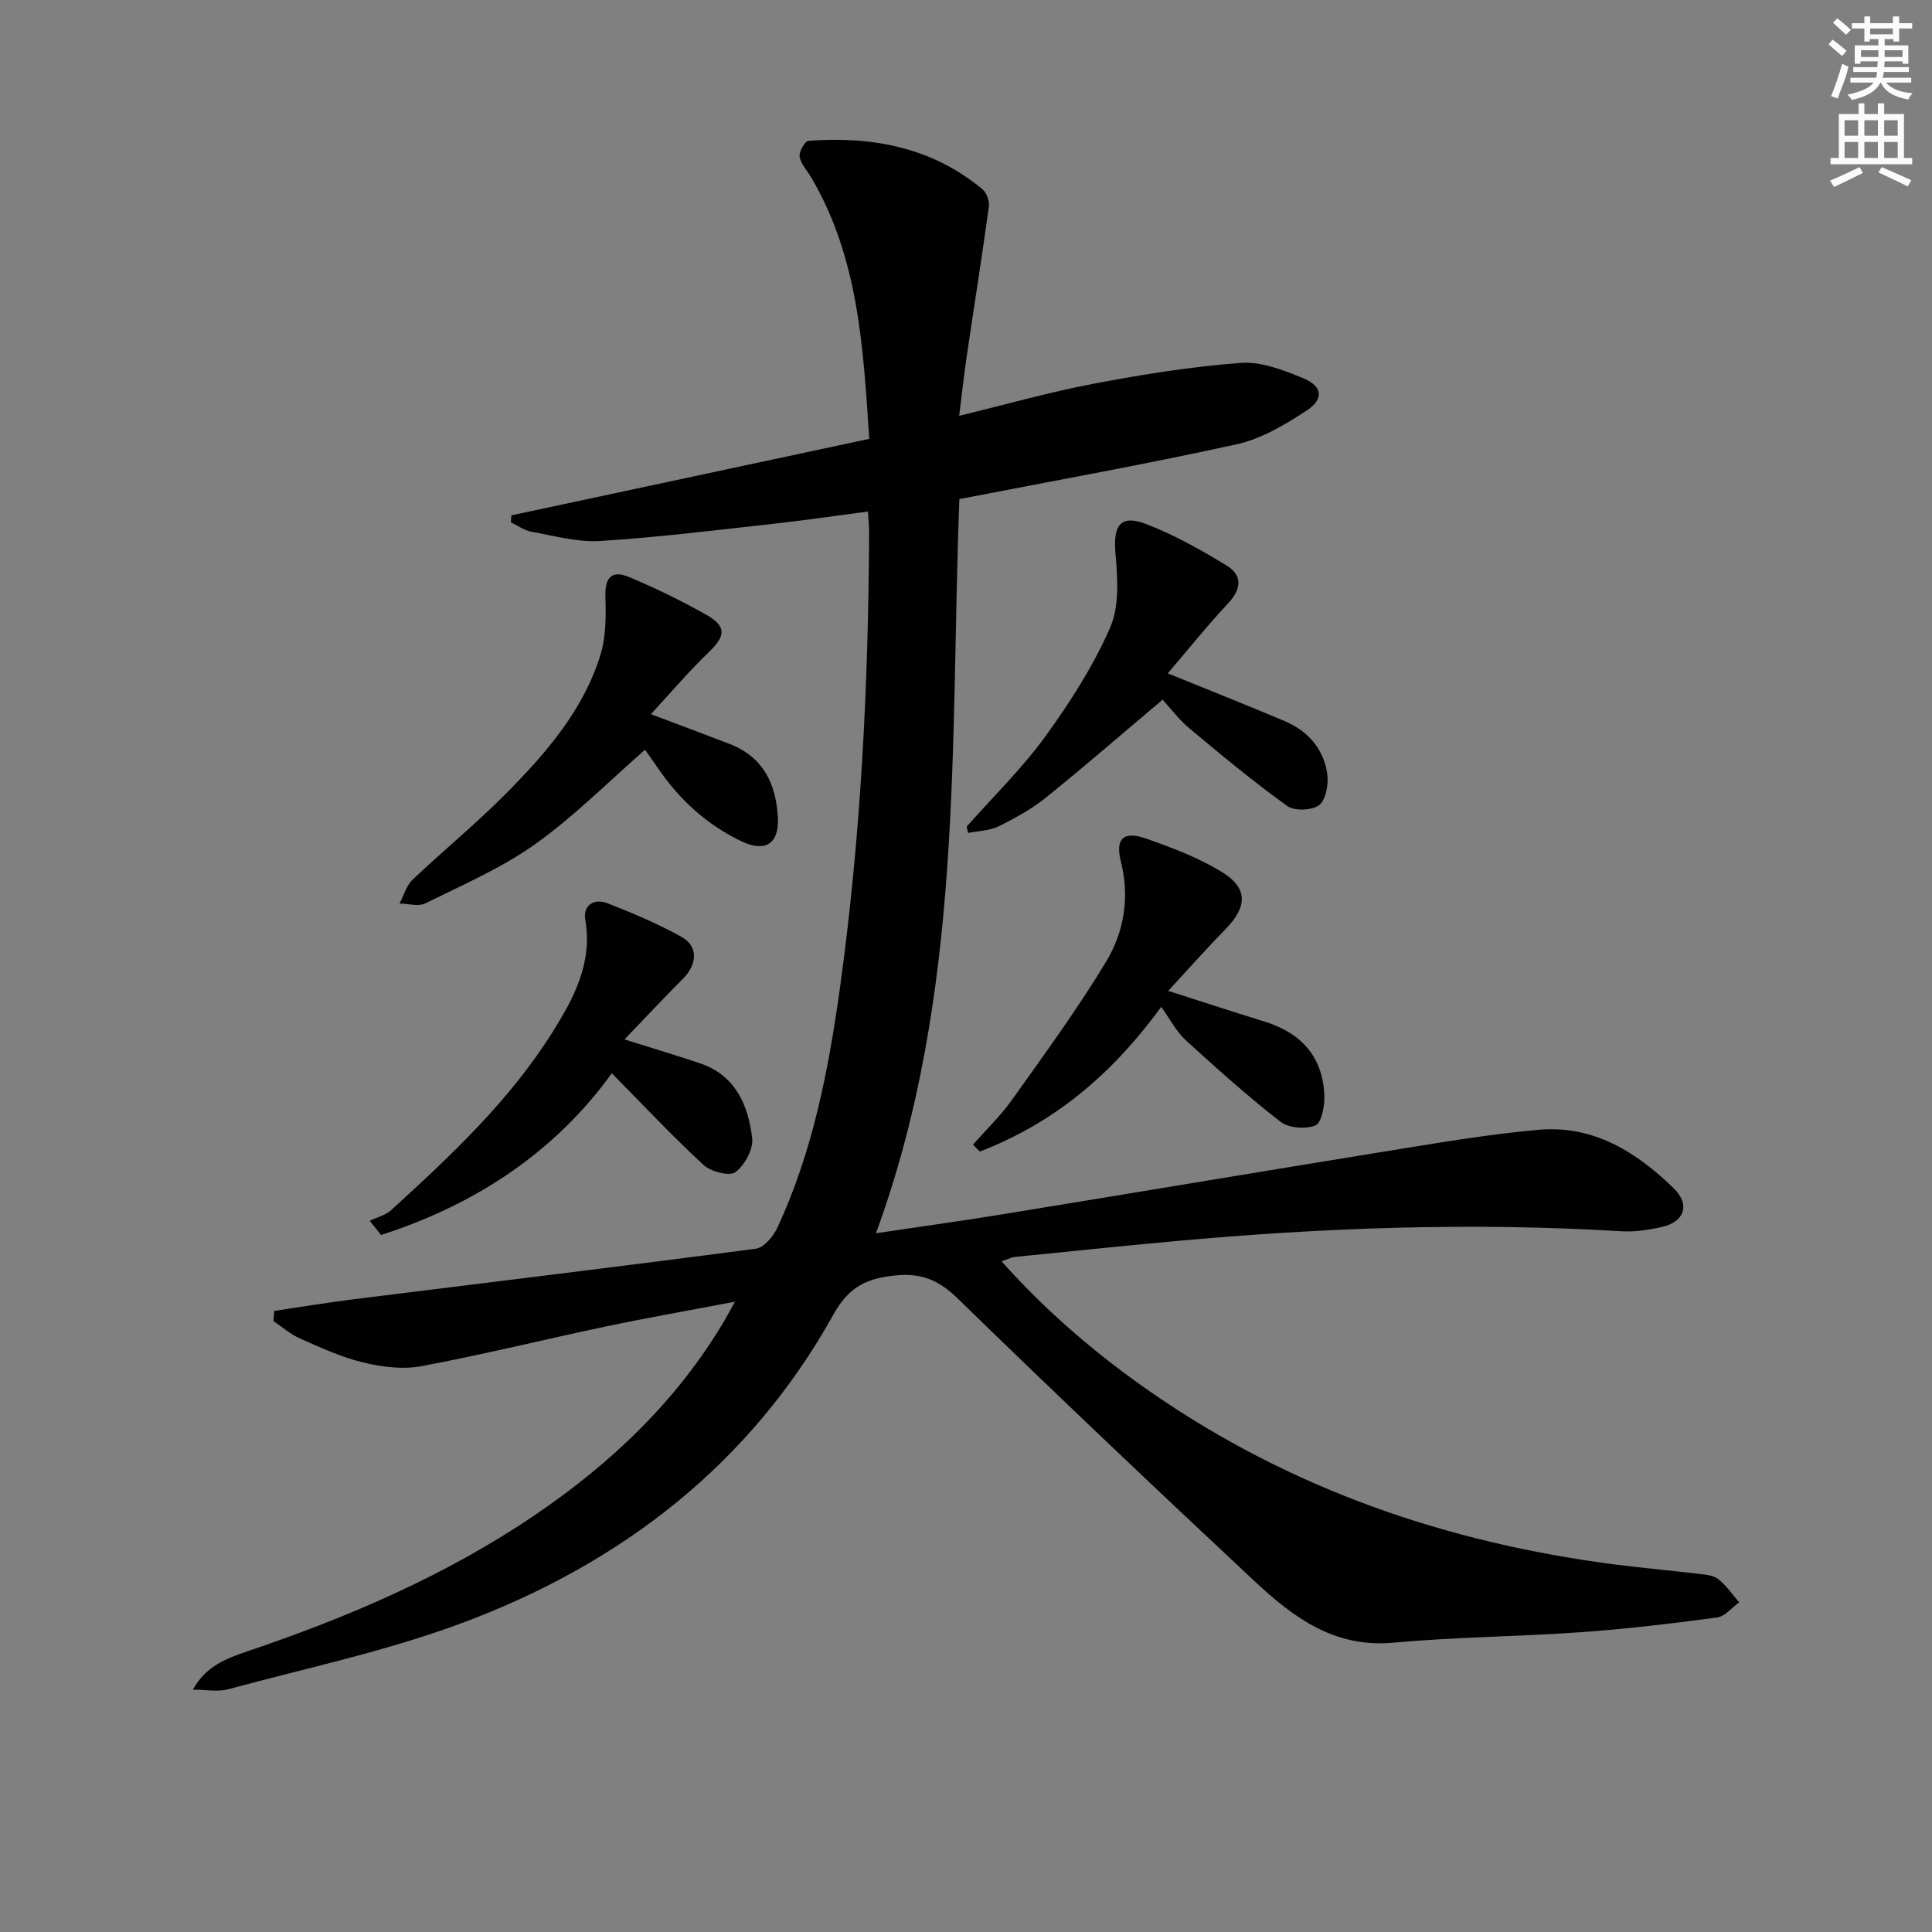 <svg enable-background="new 0 0 400 400" viewBox="0 0 400 400" xmlns="http://www.w3.org/2000/svg"><rect x="0" y="0" width="400" height="400" fill="#808080" stroke="none"/><g fill="#010102"><path d="m39.94 349.83c2.61-4.82 6.91-6.47 11.27-7.94 20.85-7.05 40.97-15.66 59.29-28.05 15.9-10.76 29.59-23.71 39.46-40.38.58-.97 1.1-1.98 2.2-3.96-9.47 1.81-18.04 3.31-26.56 5.1-12.81 2.7-25.54 5.85-38.4 8.26-3.85.72-8.16.15-12.03-.78-4.48-1.08-8.77-3.07-13.02-4.94-2-.88-3.71-2.4-5.54-3.64.06-.7.11-1.39.17-2.09 5.55-.82 11.08-1.74 16.65-2.44 27.69-3.46 55.4-6.79 83.06-10.44 1.69-.22 3.64-2.58 4.49-4.41 7.2-15.52 10.47-32.13 12.83-48.92 4.41-31.51 5.99-63.22 6.13-95.01.01-1.14-.12-2.28-.24-4.28-6.8.89-13.28 1.84-19.8 2.56-11.87 1.31-23.74 2.79-35.65 3.54-4.69.29-9.52-1.08-14.24-1.93-1.48-.26-2.82-1.27-4.23-1.93.03-.48.06-.97.09-1.45 24.51-5.24 49.03-10.48 74.1-15.84-1.26-18.96-2.21-37.49-12.03-54.14-.84-1.43-2.14-2.78-2.39-4.31-.16-1.01 1.1-3.2 1.85-3.26 13.17-.97 25.54 1.32 36.01 10.04.88.73 1.48 2.49 1.32 3.65-1.42 10.32-3.06 20.61-4.58 30.92-.57 3.89-1 7.8-1.56 12.33 9.64-2.34 18.69-4.91 27.89-6.66 10.07-1.91 20.25-3.54 30.45-4.3 4.21-.31 8.79 1.5 12.87 3.17 3.98 1.62 4.37 4.29.8 6.65-4.49 2.97-9.46 5.91-14.62 7.05-18.96 4.17-38.08 7.59-57.35 11.33-1.95 50.91.96 102.27-17.27 152 8.83-1.32 17.49-2.51 26.11-3.91 27.51-4.48 54.99-9.1 82.51-13.55 9.5-1.54 19.03-3.11 28.61-3.96 11.3-1 20.22 4.6 27.93 12.11 3.48 3.39 2.23 6.97-2.47 8.02-2.73.61-5.61 1.05-8.38.88-30.97-1.88-61.87-.76-92.73 2.08-10.92 1-21.84 2.12-32.75 3.23-.77.08-1.5.47-2.83.91 9.45 10.58 19.81 19.39 31.03 27.16 29.01 20.09 61.4 31.17 96.21 35.64 5.6.72 11.23 1.2 16.83 1.88 1.47.18 3.2.26 4.28 1.09 1.69 1.3 2.93 3.19 4.37 4.84-1.53 1.09-2.95 2.92-4.59 3.14-9.37 1.25-18.78 2.37-28.21 3.04-12.94.92-25.95.99-38.86 2.17-12.16 1.12-20.67-5.26-28.63-12.69-20.68-19.33-41.22-38.81-61.5-58.56-3.82-3.72-7.38-5.29-12.6-4.81-5.9.54-9.81 2.13-13.1 8.05-17.23 31.02-43.86 51.54-76.61 63.82-15.77 5.91-32.45 9.42-48.77 13.84-2.13.58-4.52.08-7.27.08z"/><path d="m134.76 147.86c6.44 2.43 11.4 4.27 16.33 6.18 6.96 2.7 9.6 8.28 9.96 15.27.28 5.41-2.64 7.22-7.54 4.87-7.09-3.39-12.68-8.46-17.11-14.89-1.01-1.47-2.05-2.93-2.85-4.06-7.68 6.7-14.72 13.83-22.76 19.55-6.96 4.95-15 8.42-22.71 12.25-1.44.71-3.55.06-5.36.03.88-1.66 1.4-3.69 2.69-4.92 6.39-6.07 13.24-11.66 19.43-17.92 8.21-8.3 15.92-17.16 19.46-28.58 1.18-3.81 1.17-8.12 1.04-12.18-.12-3.8 1.26-5.52 4.89-4 5.49 2.31 10.9 4.92 16.07 7.87 4.18 2.39 3.89 4.38.48 7.67-4.09 3.92-7.78 8.27-12.02 12.86z"/><path d="m76.54 252.75c1.49-.72 3.25-1.13 4.42-2.19 12.33-11.23 24.51-22.64 33.45-36.9 4.42-7.05 8.32-14.33 6.76-23.31-.5-2.87 1.83-4.43 4.54-3.37 5.24 2.06 10.48 4.26 15.39 6.99 3.51 1.95 3.27 5.71.29 8.68-3.95 3.95-7.76 8.04-12.1 12.55 6.01 1.9 10.89 3.34 15.7 4.97 7.32 2.49 9.92 8.67 10.74 15.46.28 2.27-1.55 5.63-3.48 7.05-1.23.91-5.08-.09-6.59-1.49-6.44-5.95-12.46-12.36-18.99-18.98-11.83 16.38-28.29 27.22-47.78 33.48-.77-.99-1.56-1.97-2.35-2.94z"/><path d="m201.45 236.98c2.69-3.05 5.67-5.9 8.02-9.2 6.71-9.44 13.58-18.8 19.55-28.7 3.7-6.15 4.91-13.28 3.05-20.69-1.21-4.78.54-6.42 5.22-4.77 5.42 1.91 10.93 3.97 15.78 6.98 5.38 3.34 5.15 7.18.66 11.77-3.92 4.01-7.64 8.21-11.86 12.78 7.2 2.3 13.57 4.39 19.98 6.37 7.66 2.38 12.12 7.39 12.35 15.51.06 2.08-.64 5.52-1.89 6-2.06.79-5.51.53-7.21-.79-6.81-5.3-13.26-11.08-19.63-16.9-1.92-1.75-3.16-4.25-5.06-6.88-10.6 14.56-22.63 24.19-37.55 29.96-.49-.47-.95-.95-1.41-1.44z"/><path d="m200.16 171.12c5.46-6.18 11.42-11.99 16.25-18.63 5.13-7.07 9.95-14.59 13.43-22.55 1.96-4.48 1.54-10.31 1.1-15.44-.5-5.76 1.05-8.06 6.42-5.98 5.79 2.24 11.31 5.33 16.62 8.59 3.39 2.08 2.99 4.94.21 7.9-4.27 4.55-8.17 9.44-12.41 14.4 8.63 3.51 16.44 6.61 24.19 9.88 4.74 2 7.97 5.63 8.79 10.69.35 2.16-.15 5.42-1.58 6.65-1.36 1.17-5.14 1.34-6.64.26-6.99-5.01-13.62-10.52-20.23-16.04-2.28-1.9-4.1-4.35-5.6-5.99-8.34 7.03-16.14 13.81-24.19 20.29-2.95 2.38-6.37 4.26-9.78 5.94-1.88.92-4.2.94-6.32 1.36-.11-.44-.19-.88-.26-1.33z"/></g><path d="m378.6 9.2.8-1c.9.7 1.9 1.4 2.9 2.3l-.9 1.1c-1.1-.9-2-1.7-2.8-2.4zm.5 10.7c.9-2.1 1.6-4.3 2.3-6.7.4.2.8.4 1.3.6-.7 3.1-1.5 4.3-2.2 6.6zm.4-15.2.9-.9c1 .8 2 1.6 2.8 2.4l-1 1c-1-.9-1.9-1.8-2.7-2.5zm12.5-1.3h1.2v1.4h2.7v1.1h-2.7v2.7h-1.2v-.5h-1.8v1.3h4.9v3.8h-1.2v-.5h-3.7c0 .4-.1.9-.1 1.2h5.1v1h-5.2c0 .5-.1.9-.3 1.2h6v1h-5.2c1.1 1.3 2.9 2 5.5 2.2-.4.4-.7.8-.9 1.3-2.9-.5-4.8-1.6-5.7-3.5h-.1c-.8 1.7-2.7 2.9-5.9 3.6-.2-.4-.6-.8-.9-1.1 2.8-.6 4.6-1.4 5.4-2.5h-4.8v-1h5.3c.1-.3.2-.7.2-1.2h-4.9v-1h5c0-.4 0-.8.1-1.2h-3.6v.5h-1.2v-3.8h4.9v-1.3h-1.8v.5h-1.1v-2.7h-2.6v-1.1h2.6v-1.4h1.2v1.4h4.7v-1.4zm-6.7 8.4h3.6c0-.4 0-.9 0-1.4h-3.6zm1.9-4.7h4.7v-1.2h-4.7zm6.7 3.3h-3.7v1.4h3.7z" fill="#fcfafa"/><path d="m384.7 21.4h1.3v2.2h2.8v-2.2h1.3v2.2h4.1v9.1h1.7v1.3h-16.9v-1.3h1.7v-9.1h4.1v-2.2zm.3 13.2.7 1.2c-1.8.9-3.8 1.9-6 2.9-.2-.4-.5-.8-.8-1.3 2.4-1 4.4-2 6.1-2.8zm-3.1-6.5h2.8v-3.2h-2.8zm0 4.6h2.8v-3.3h-2.8v3.2zm4.1-4.6h2.8v-3.2h-2.8zm0 4.6h2.8v-3.3h-2.8zm3.6 1.9c2.1.9 4.1 1.8 6.1 2.7l-.7 1.3c-2.2-1.1-4.2-2-6.1-2.9zm3.3-9.7h-2.8v3.2h2.8zm-2.8 7.8h2.8v-3.3h-2.8z" fill="#fcfafa"/></svg>